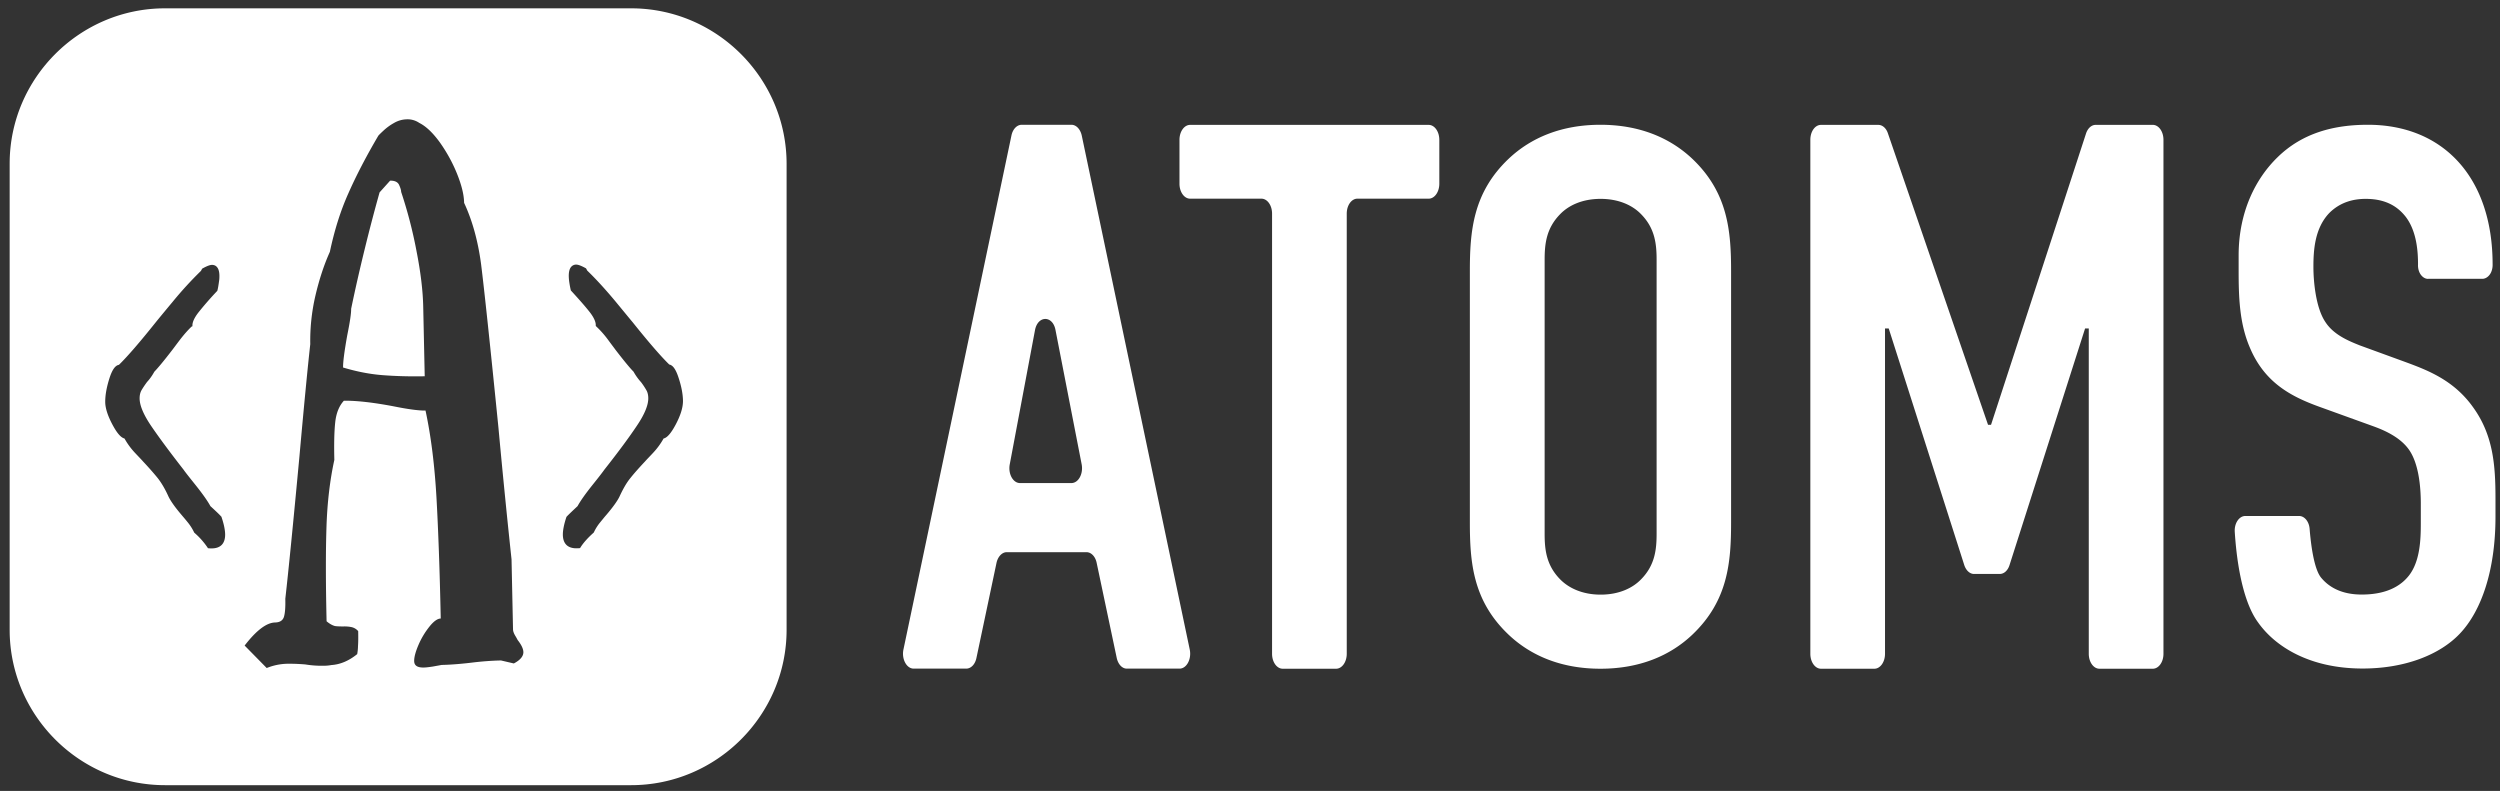 <svg width="177" height="56" fill="none" xmlns="http://www.w3.org/2000/svg"><rect width="100%" height="100%" fill="#333333" stroke="none"/><g clip-path="url(#clip0)" fill="#fff"><path d="M79.065 46.585l-1.422-6.737c-.092-.45-.387-.754-.725-.754h-5.64c-.33 0-.626.31-.725.754l-1.422 6.737c-.091.451-.387.754-.725.754h-3.718c-.5 0-.866-.676-.725-1.352L71.61 9.595c.092-.45.387-.76.725-.76h3.528c.33 0 .626.31.725.76l7.646 36.392c.14.676-.219 1.352-.725 1.352H79.79c-.338.007-.626-.303-.725-.754zm-5.787-23.212l-1.788 9.505c-.127.669.232 1.323.725 1.323h3.64c.5 0 .858-.662.725-1.337l-1.852-9.505c-.197-1.042-1.253-1.035-1.45.014zM101.904 9.898v3.111c0 .585-.338 1.057-.753 1.057h-5.048c-.415 0-.753.471-.753 1.056V46.29c0 .584-.338 1.056-.754 1.056h-3.78c-.416 0-.754-.472-.754-1.056V15.122c0-.585-.338-1.056-.753-1.056H84.26c-.415 0-.753-.472-.753-1.057V9.898c0-.585.338-1.056.753-1.056h16.89c.415 0 .753.471.753 1.056zM104.066 19.212c0-2.837.211-5.562 2.745-7.97 1.585-1.5 3.753-2.408 6.499-2.408 2.746 0 4.914.909 6.505 2.408 2.535 2.408 2.746 5.133 2.746 7.97v17.756c0 2.837-.211 5.562-2.746 7.97-1.584 1.5-3.752 2.408-6.505 2.408-2.746 0-4.914-.908-6.499-2.408-2.541-2.408-2.745-5.133-2.745-7.97V19.212zm13.222-.802c0-1.12-.106-2.246-1.113-3.26-.577-.592-1.535-1.07-2.851-1.07-1.324 0-2.274.478-2.852 1.07-1.006 1.014-1.112 2.14-1.112 3.26v19.36c0 1.12.106 2.247 1.112 3.26.578.585 1.535 1.07 2.852 1.07 1.323 0 2.274-.478 2.851-1.07 1.007-1.013 1.113-2.14 1.113-3.26V18.41zM128.925 8.842h4.063c.288 0 .556.232.676.598l7.089 20.636h.212l6.723-20.615c.12-.373.387-.62.683-.62h4.048c.416 0 .754.472.754 1.057V46.29c0 .584-.338 1.056-.754 1.056h-3.78c-.416 0-.754-.472-.754-1.056V23.253h-.26l-5.351 16.757c-.12.38-.387.626-.69.626h-1.823c-.296 0-.564-.246-.69-.626l-5.351-16.757h-.261V46.29c0 .584-.337 1.056-.753 1.056h-3.781c-.415 0-.753-.472-.753-1.056V9.898c0-.585.331-1.056.753-1.056zM171.196 18.733c0-.802-.056-2.351-.901-3.421-.478-.592-1.267-1.232-2.802-1.232-.739 0-1.746.162-2.591 1.013-1.007 1.07-1.112 2.57-1.112 3.802 0 1.014.162 2.887.845 3.9.584.909 1.64 1.338 2.429 1.655l3.224 1.176c1.584.584 3.436 1.281 4.809 3.21 1.429 1.979 1.584 4.12 1.584 6.47v1.282c0 3.795-1 6.681-2.535 8.286-1.372 1.444-3.809 2.458-6.871 2.458-3.753 0-6.189-1.55-7.4-3.26-1.204-1.634-1.549-4.76-1.654-6.428-.035-.598.31-1.112.753-1.112h3.802c.38 0 .704.387.746.908.085 1.07.296 2.78.789 3.428.901 1.12 2.218 1.226 2.908 1.226 2.006 0 2.907-.803 3.33-1.338.795-1.014.845-2.563.845-3.69V35.68c0-1.282-.162-2.887-.845-3.851-.683-.965-1.958-1.444-2.535-1.655l-3.858-1.394c-1.901-.697-3.809-1.654-4.865-4.168-.739-1.71-.796-3.583-.796-5.456v-1.07c0-3.105 1.218-5.457 2.753-6.95 1.746-1.71 3.964-2.302 6.4-2.302 5.287 0 8.829 3.683 8.829 9.885 0 0 .028.416-.211.732-.226.303-.507.29-.507.29h-3.837s-.282.041-.528-.29c-.233-.323-.198-.718-.198-.718zM29.48 17.727a32.022 32.022 0 00-1.078-4.14c0-.127-.056-.296-.148-.5-.098-.204-.31-.303-.634-.296l-.746.83a120.04 120.04 0 00-1.042 3.972c-.352 1.429-.676 2.851-.971 4.273.007.31-.085.93-.275 1.866-.204 1.14-.303 1.9-.296 2.288.958.289 1.894.472 2.81.542.915.07 1.907.099 2.97.078l-.105-4.872c-.021-1.169-.183-2.514-.486-4.041z"/><path d="M44.687.59H11.68C5.633.59.684 5.54.684 11.587v33.006c0 6.048 4.95 10.997 10.997 10.997h33.005c6.048 0 11.005-4.95 11.005-10.997V11.587C55.684 5.54 50.734.59 44.686.59zM14.983 38.827c-.056 0-.12 0-.19-.007l-.07-.007-.036-.057a5.309 5.309 0 00-.915-1.028l-.021-.02-.014-.029a3.576 3.576 0 00-.45-.704c-.198-.246-.339-.408-.423-.507-.48-.563-.782-.993-.937-1.316-.24-.535-.5-.972-.76-1.303-.268-.33-.62-.732-1.056-1.197-.064-.077-.416-.443-.528-.563a5.106 5.106 0 01-.768-1.042c-.253-.063-.528-.373-.851-.979-.338-.633-.514-1.175-.514-1.626 0-.472.098-1.02.288-1.626.197-.627.416-.944.683-.986.62-.605 1.486-1.612 2.584-2.985.148-.183.556-.683 1.232-1.493a26.525 26.525 0 011.992-2.175l.064-.12.021-.035.035-.021c.31-.17.521-.247.662-.247.14 0 .26.05.345.148.148.162.204.45.169.887-.05.38-.091.627-.127.754l-.007.035-.02.028a23.708 23.708 0 00-1.332 1.528c-.274.359-.415.662-.415.901v.063l-.056.021c-.254.24-.528.55-.817.923-.289.38-.465.62-.535.71-.612.797-1.035 1.303-1.288 1.564-.155.282-.331.528-.521.732-.176.24-.31.444-.402.606-.077.147-.12.33-.12.549 0 .493.268 1.133.796 1.922.55.81 1.33 1.866 2.33 3.147.078.12.367.486.852 1.091.493.62.831 1.098 1.035 1.472.437.4.676.633.76.732l.022.02.007.03c.169.499.253.921.253 1.238 0 .634-.33.972-.957.972zm21.396 8.146l-.908-.212c-.697.014-1.387.07-2.084.155-.233.028-.557.064-.972.099-.415.035-.796.056-1.148.063-.14.028-.345.063-.62.113-.274.042-.499.07-.654.07-.443.007-.662-.14-.669-.45-.007-.282.099-.67.303-1.148a5.64 5.64 0 01.774-1.295c.303-.38.57-.57.803-.578-.07-3.428-.176-6.294-.303-8.582-.133-2.295-.387-4.337-.774-6.14-.465.008-1.218-.09-2.267-.302-1.486-.282-2.661-.408-3.513-.394-.338.366-.542.873-.613 1.52-.07.648-.091 1.535-.063 2.669-.317 1.45-.5 3.027-.556 4.731-.057 1.704-.057 3.936.007 6.695.21.176.408.29.598.338.14.021.338.028.591.028.233-.007.43.015.592.05a.87.87 0 01.457.281c.008.416.008.768-.014 1.064a3.427 3.427 0 01-.056.563c-.591.478-1.197.732-1.823.774a2.997 2.997 0 01-.557.05 7.126 7.126 0 01-1.288-.092 13.265 13.265 0 00-1.253-.05 4.11 4.11 0 00-1.486.303l-1.563-1.59c.831-1.078 1.55-1.62 2.155-1.634.345-.007.556-.148.633-.416.078-.274.106-.69.092-1.26.232-2.041.563-5.4 1-10.082.352-3.928.612-6.575.767-7.948a14.12 14.12 0 01.36-3.415c.267-1.14.604-2.183 1.027-3.119.317-1.5.746-2.88 1.303-4.126.549-1.246 1.26-2.619 2.133-4.104.042-.05.162-.17.359-.352a3.72 3.72 0 01.732-.535c.296-.176.605-.26.93-.268a1.46 1.46 0 01.872.254c.493.246.979.718 1.472 1.4.486.69.894 1.43 1.21 2.218.318.796.486 1.472.494 2.042.584 1.253.985 2.704 1.203 4.351.226 1.803.634 5.647 1.226 11.547.302 3.273.612 6.385.929 9.342l.105 4.95c0 .126.05.274.148.443.099.162.155.275.183.324.26.331.395.613.402.845.007.296-.219.57-.676.81zm11.455-16.904c-.324.605-.599.922-.852.978-.212.38-.472.732-.768 1.042-.197.211-.471.493-.535.57-.43.458-.781.852-1.049 1.19-.267.324-.52.768-.767 1.303-.155.323-.465.753-.944 1.316-.084.092-.218.26-.415.5a3.28 3.28 0 00-.45.704l-.015.028-.02.021c-.402.36-.712.705-.916 1.028l-.035.057-.07.007c-.064.007-.127.007-.19.007-.627 0-.958-.338-.958-.979 0-.317.084-.732.253-1.239l.007-.014.021-.021c.085-.092.324-.324.76-.732.205-.374.543-.852 1.036-1.472.486-.605.767-.971.852-1.098 1-1.268 1.78-2.323 2.323-3.14.528-.782.796-1.43.796-1.922 0-.218-.043-.409-.12-.55a5.116 5.116 0 00-.387-.59 3.956 3.956 0 01-.535-.747c-.254-.254-.676-.767-1.289-1.563-.063-.092-.246-.324-.528-.711a6.925 6.925 0 00-.817-.923l-.042-.042v-.063c0-.24-.14-.542-.415-.901-.296-.38-.746-.894-1.33-1.528l-.022-.028-.007-.035a6.419 6.419 0 01-.127-.76c-.035-.43.021-.719.17-.88a.461.461 0 01.344-.149c.141 0 .352.078.662.247l.035.02.021.036.064.12c.661.64 1.33 1.38 1.992 2.175.669.81 1.077 1.31 1.232 1.493 1.099 1.373 1.965 2.38 2.584 2.985.26.042.479.359.676.986.197.605.296 1.154.296 1.626-.007.465-.183 1.014-.521 1.648z"/></g><defs><clipPath id="clip0"><path fill="#fff" transform="translate(.684 .59)" d="M0 0h176.011v55H0z"/></clipPath></defs></svg>